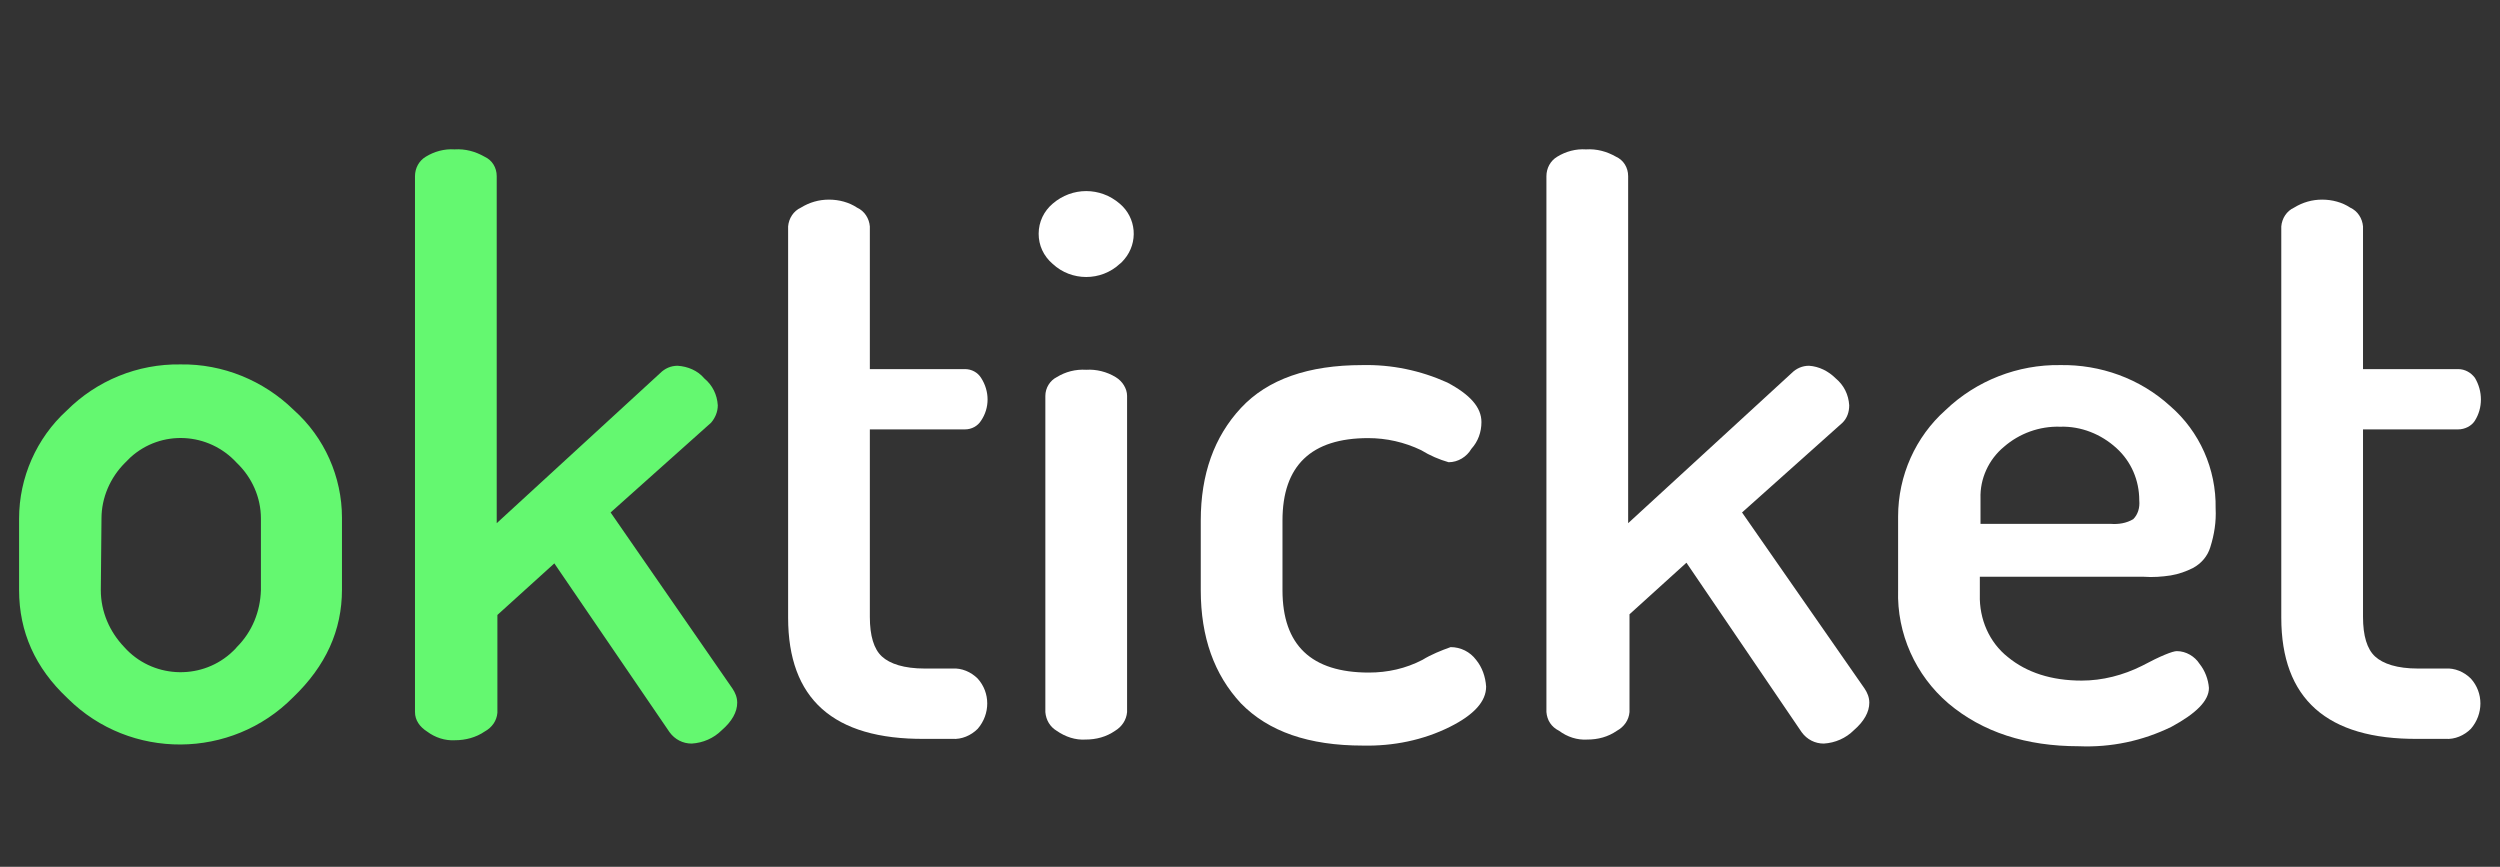 <?xml version="1.0" encoding="UTF-8"?>
<svg id="Capa_1" xmlns="http://www.w3.org/2000/svg" version="1.1" viewBox="0 0 373.2 129.4">
  <rect x="0" y="0" width="373.2" height="129.4" fill="#333333" stroke="none"/>
  <!-- Generator: Adobe Illustrator 29.4.0, SVG Export Plug-In . SVG Version: 2.1.0 Build 152)  -->
  <defs>
    <style>
      .st0 {
        fill: #64f870;
      }

      .st1 {
        fill: #fff;
      }
    </style>
  </defs>
  <path class="st0" d="M2.85,88.1v-10.7c0-6.1,2.6-12,7.1-16.1,4.5-4.5,10.6-7,17-6.9,6.3-.1,12.4,2.4,16.9,6.8,4.6,4.1,7.2,10,7.2,16.1v10.7c0,6.1-2.4,11.4-7.3,16.1-9.2,9.3-24.3,9.4-33.6.2l-.1-.1c-4.8-4.5-7.2-9.9-7.2-16.1ZM15.05,88.1c0,3.2,1.3,6.2,3.5,8.5,4.1,4.6,11.2,5,15.8,1,.3-.3.7-.6,1-1,2.3-2.3,3.5-5.3,3.6-8.5v-10.7c0-3.1-1.3-6.1-3.6-8.3-4.2-4.6-11.3-5-15.9-.8-.3.3-.5.5-.8.8-2.2,2.2-3.5,5.2-3.5,8.3l-.1,10.7ZM61.95,106.3V26.3c0-1.2.6-2.3,1.6-2.9,1.3-.8,2.8-1.2,4.3-1.1,1.6-.1,3.1.3,4.5,1.1,1.1.5,1.8,1.6,1.8,2.9v51.8l24.4-22.4c.7-.7,1.6-1.1,2.6-1.1,1.5.1,3,.7,4,1.9,1.2,1,1.9,2.4,2,4,0,1-.4,1.9-1,2.6l-15,13.4,18.2,26.3c.4.6.7,1.3.7,2.1,0,1.4-.8,2.8-2.3,4.1-1.2,1.2-2.8,1.9-4.5,2-1.3,0-2.5-.6-3.3-1.7l-17.2-25.2-8.5,7.7v14.6c-.1,1.2-.8,2.2-1.9,2.8-1.3.9-2.9,1.3-4.4,1.3-1.5.1-3-.4-4.2-1.3-1.1-.7-1.8-1.7-1.8-2.9h0Z"/>
  <path class="st1" d="M117.65,92.2v-58.4c.1-1.2.8-2.3,1.9-2.8,1.3-.8,2.7-1.2,4.2-1.2s3,.4,4.2,1.2c1.1.5,1.8,1.6,1.9,2.8v21.3h14.2c1,0,1.9.5,2.4,1.3,1.3,2,1.3,4.5,0,6.4-.5.8-1.4,1.3-2.4,1.3h-14.2v28c0,2.8.6,4.8,1.8,5.9s3.3,1.8,6.4,1.8h4.1c1.4-.1,2.8.5,3.8,1.5,1.9,2.1,1.9,5.3,0,7.5-1,1-2.4,1.6-3.8,1.5h-4.1c-13.7.1-20.4-6-20.4-18.1Z"/>
  <path class="st1" d="M155.05,34.9c0-1.8.8-3.4,2.1-4.5,2.9-2.5,7.1-2.5,10,0,2.5,2.1,2.8,5.8.7,8.3-.2.2-.4.5-.7.7-2.8,2.6-7.2,2.6-10,0-1.4-1.2-2.1-2.8-2.1-4.5ZM156.05,106.3v-47.2c0-1.2.7-2.3,1.7-2.8,1.3-.8,2.8-1.2,4.4-1.1,1.5-.1,3.1.3,4.4,1.1,1,.6,1.7,1.7,1.7,2.8v47.2c-.1,1.2-.8,2.2-1.8,2.8-1.3.9-2.8,1.3-4.4,1.3-1.5.1-3-.4-4.3-1.3-1-.6-1.6-1.6-1.7-2.8Z"/>
  <path class="st1" d="M179.25,88.1v-10.4c0-6.9,2-12.5,6-16.8s10.1-6.4,18.1-6.4c4.4-.1,8.7.8,12.7,2.6,3.4,1.8,5.1,3.7,5.1,5.9,0,1.5-.5,2.9-1.5,4-.7,1.2-2,2-3.4,2-1.4-.4-2.8-1-4.1-1.8-2.5-1.2-5.2-1.8-7.9-1.8-8.5,0-12.8,4.1-12.8,12.3v10.4c0,8.2,4.3,12.3,12.9,12.3,2.8,0,5.5-.6,8-1.9,1.3-.8,2.8-1.4,4.2-1.9,1.5,0,2.9.7,3.8,1.9.9,1.1,1.4,2.5,1.5,4,0,2.2-1.8,4.2-5.4,6-4,2-8.5,2.9-13,2.8-8.1,0-14.1-2.1-18.2-6.3-4-4.3-6-9.9-6-16.9Z"/>
  <path class="st1" d="M230.85,106.3V26.3c0-1.2.6-2.3,1.6-2.9,1.3-.8,2.8-1.2,4.3-1.1,1.6-.1,3.1.3,4.5,1.1,1.1.5,1.8,1.6,1.8,2.9v51.8l24.4-22.4c.7-.7,1.6-1.1,2.6-1.1,1.5.1,2.9.8,4,1.9,1.2,1,1.9,2.4,2,4,0,1-.3,1.9-1,2.6l-15,13.4,18.3,26.3c.4.6.7,1.3.7,2.1,0,1.4-.8,2.8-2.3,4.1-1.2,1.2-2.8,1.9-4.5,2-1.3,0-2.5-.6-3.3-1.7l-17.2-25.3-8.5,7.7v14.6c-.1,1.2-.8,2.2-1.9,2.8-1.3.9-2.8,1.3-4.4,1.3-1.5.1-3-.4-4.2-1.3-1.2-.6-1.8-1.6-1.9-2.8Z"/>
  <path class="st1" d="M283.35,88.1v-11c0-6.1,2.6-11.9,7.1-15.9,4.6-4.4,10.8-6.8,17.1-6.7,6-.1,11.9,2,16.4,6.1,4.4,3.8,6.9,9.4,6.8,15.3.1,2-.2,3.9-.8,5.8-.4,1.3-1.3,2.4-2.6,3.1-1,.5-2.1.9-3.3,1.1-1.3.2-2.7.3-4,.2h-24.5v2.7c-.1,3.6,1.4,7.1,4.2,9.3,2.8,2.3,6.5,3.5,11,3.5,3.1,0,6.2-.8,9-2.2,2.8-1.5,4.6-2.2,5.2-2.2,1.4,0,2.7.8,3.4,1.9.8,1,1.3,2.3,1.4,3.6,0,1.9-1.9,3.8-5.6,5.8-4.3,2.1-9,3.1-13.8,2.9-7.9,0-14.4-2.1-19.5-6.4-4.9-4.2-7.7-10.4-7.5-16.9ZM295.65,78.2h19.4c1.2.1,2.4-.1,3.4-.7.7-.7,1-1.7.9-2.8,0-3-1.2-5.8-3.4-7.8-2.3-2.1-5.3-3.3-8.4-3.2-3.1-.1-6.1,1-8.4,3-2.3,1.9-3.6,4.8-3.5,7.7v3.8Z"/>
  <path class="st1" d="M340.55,92.2v-58.4c.1-1.2.8-2.3,1.9-2.8,1.3-.8,2.7-1.2,4.2-1.2s3,.4,4.2,1.2c1.1.5,1.8,1.6,1.9,2.8v21.3h14.2c1,0,1.9.5,2.5,1.3,1.2,2,1.2,4.5,0,6.4-.5.8-1.5,1.3-2.5,1.3h-14.2v28c0,2.8.6,4.8,1.8,5.9s3.3,1.8,6.4,1.8h4.1c1.4-.1,2.8.5,3.8,1.5,1.9,2.1,1.9,5.3,0,7.5-1,1-2.4,1.6-3.8,1.5h-4.1c-13.6.1-20.4-6-20.4-18.1Z"/>
</svg>